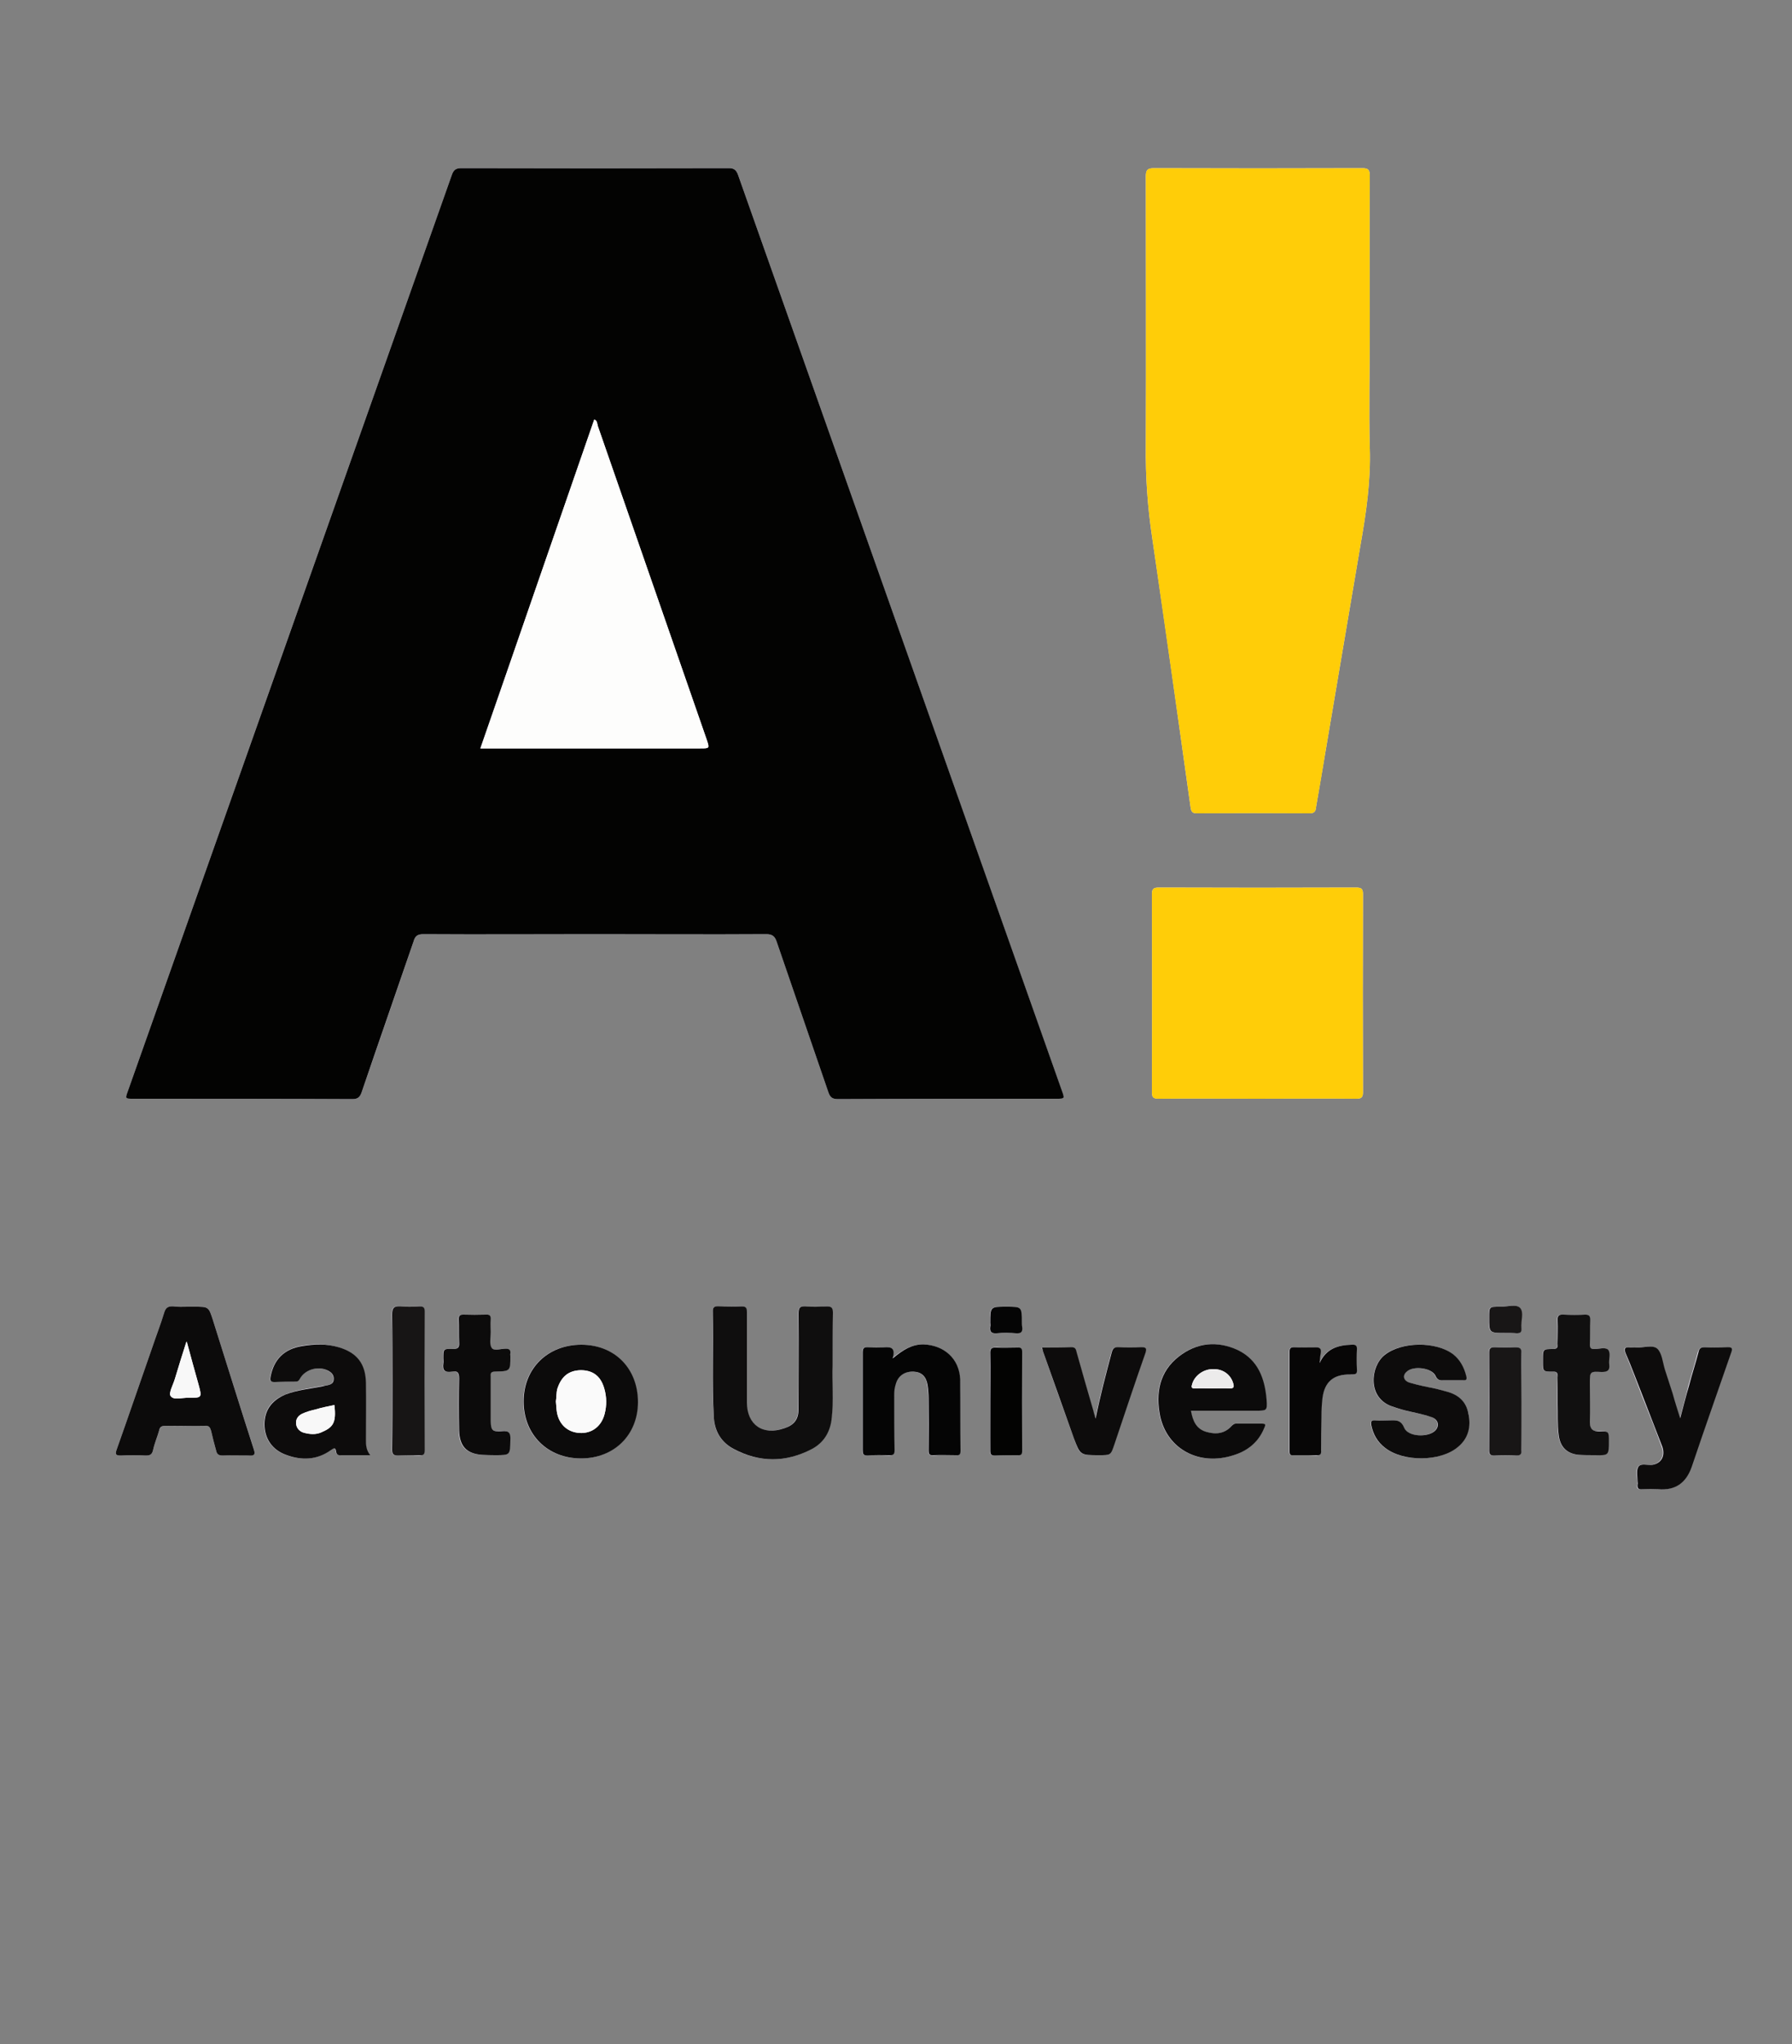 <svg version="1.2" xmlns="http://www.w3.org/2000/svg" viewBox="0 0 500 570" width="500" height="570">
	<rect x="0" y="0" width="500" height="570" fill="#808080" stroke="none"/>
	<title>aalto-svg</title>
	<style>
		.s0 { fill: #ece8f6 } 
		.s1 { fill: #030302 } 
		.s2 { fill: #ffcd08 } 
		.s3 { fill: #0c0b0b } 
		.s4 { fill: #0f0e0e } 
		.s5 { fill: #0d0c0c } 
		.s6 { fill: #050505 } 
		.s7 { fill: #111010 } 
		.s8 { fill: #171515 } 
		.s9 { fill: #070606 } 
		.s10 { fill: #181616 } 
		.s11 { fill: #fdfdfc } 
		.s12 { fill: #f8f8f8 } 
		.s13 { fill: #ecebeb } 
		.s14 { fill: #fafafa } 
	</style>
	<g id="Layer">
		<path id="Layer" class="s0" d="m165.9 260.5c15.9 0 31.9 0.1 47.9 0 1.7 0 2.4 0.6 2.9 2.1 4.8 14 9.6 27.9 14.4 41.9 0.5 1.5 1.1 2 2.7 2 20.4-0.1 40.7-0.1 61-0.1 2.3 0 2.3 0 1.5-2.1q-45.2-127.8-90.4-255.6c-0.5-1.3-1.1-1.8-2.5-1.8q-37.4 0.1-74.7 0c-1.4 0-2.1 0.4-2.6 1.8-30.1 85.1-60.3 170.3-90.4 255.5-0.8 2.2-0.8 2.2 1.4 2.2 20.4 0 40.8 0 61.2 0.1 1.5 0 2.1-0.5 2.6-1.9 4.8-14 9.7-28 14.5-42.1 0.4-1.4 1-2 2.7-2 15.9 0.1 31.8 0 47.8 0zm216.3-168c0-14.5-0.1-29 0-43.5 0-1.7-0.5-2.1-2.1-2.1q-29.1 0.1-58.1 0c-1.8 0-2.3 0.5-2.3 2.3 0 25 0.1 50.1 0 75.1-0.1 8.7 0.5 17.2 1.8 25.8 3.7 25 7.2 50 10.7 75.1 0.2 1.3 0.6 1.6 1.8 1.6q15.7-0.1 31.4 0c1.3 0 1.7-0.5 1.8-1.7 0.9-5.1 1.7-10.2 2.6-15.3 3.3-19.3 6.5-38.6 9.8-57.8 1.6-9 2.9-18 2.6-27.1-0.3-10.8 0-21.6 0-32.4zm-31.6 213.9c9.3 0 18.5-0.1 27.8 0 1.5 0 1.9-0.4 1.9-1.9q-0.1-27.5 0-55.1c0-1.5-0.4-1.9-1.9-1.9q-27.5 0.1-55.1 0c-1.5 0-1.9 0.4-1.9 1.9q0.1 27.5 0 55.1c0 1.4 0.3 1.9 1.9 1.9 9.1-0.1 18.2 0 27.3 0zm-298.3 58c-1.3 0-2.6 0.1-3.9-0.1-1.4-0.1-2.2 0.4-2.6 1.8-1 3.3-2.3 6.6-3.4 9.9-3.3 9.4-6.5 18.8-9.8 28.1-0.6 1.6-0.2 1.8 1.2 1.8q3.4-0.2 6.8 0c1.2 0 1.8-0.2 2.1-1.5 0.4-1.9 1.2-3.7 1.7-5.5 0.3-1 0.7-1.3 1.8-1.3q5.5 0.1 11 0c1.1-0.1 1.4 0.4 1.7 1.4 0.4 1.8 0.9 3.7 1.4 5.5 0.2 1 0.7 1.4 1.8 1.4 2.4-0.1 4.9-0.2 7.3 0 1.6 0 1.9-0.3 1.4-1.9-3.9-11.9-7.6-23.9-11.4-35.9-1.2-3.7-1.2-3.7-5.2-3.7q-1 0-1.8 0zm179.9 16.4c0-5.5 0-10.1 0.1-14.7 0-1.5-0.5-1.8-1.8-1.8-1.9 0.2-3.9 0.2-5.8 0-1.6-0.1-2 0.5-2 2 0.1 8.9 0.1 17.7 0 26.6 0 2.9-1.2 4.5-4 5.4-6 2.1-10.4-1-10.4-7.2q0-12.6 0-25.2c0-1.1-0.2-1.6-1.5-1.6-2.2 0.1-4.4 0.1-6.6 0.1-0.8-0.1-1.3 0-1.3 1.1 0.1 10-0.4 20.1 0.3 30.1 0.2 3.7 2.1 6.6 5.3 8.4 7.3 3.9 14.7 3.9 21.9 0.1 3.2-1.7 5-4.5 5.5-8.1 0.7-5.4 0.1-10.8 0.3-15.2zm-129 25c-1.2-1.6-1.2-3-1.2-4.5 0-5.2 0.1-10.5 0-15.7-0.1-5.3-2.5-8.4-7.6-9.9-3.4-1-6.8-1-10.3-0.4-4.9 0.9-7.8 3.8-8.7 8.6-0.2 1-0.1 1.5 1.1 1.4 1.9-0.1 3.7 0 5.6 0 0.6 0 1 0 1.4-0.7 1.5-2.9 5.7-3.9 8.4-2.1 0.8 0.5 1.2 1.2 1.1 2.2 0 1-0.8 1.4-1.7 1.6q-0.7 0.1-1.4 0.2c-3.5 0.7-7.1 1-10.4 2.4-3.9 1.6-5.8 4.4-5.8 8.3 0 3.9 2.1 7.1 6 8.5 4.3 1.6 8.6 1.5 12.5-1.3 0.8-0.5 1.3-1 1.5 0.4 0.1 0.9 0.7 1 1.4 1 2.6 0 5.1 0 8.1 0zm229-12.4c6.1 0 12.1 0 18.1 0 3.1 0 3.2 0 3-3.1-0.5-5.8-2.3-11-8-13.8-5.8-2.7-11.5-2.1-16.5 1.8-5.4 4.2-6.5 10.2-5.2 16.6 2 9.3 11 14 20.5 10.9 4-1.2 6.9-3.6 8.5-7.5 0.2-0.6 0.8-1.3-0.5-1.3-2.4 0-4.9 0-7.4 0-0.5 0-0.8 0.3-1.1 0.7-2 2.1-4.4 2.5-7.1 1.6-2.8-0.8-3.8-3-4.3-5.9zm-154.3-2.4c0-9.4-6.5-16-15.8-16-9.4 0-16.1 6.6-16.1 15.8 0 9.3 6.7 15.9 16 15.9 9.3 0 15.9-6.6 15.9-15.7zm290.8 4.5c-0.8-2.5-1.5-4.7-2.1-6.9q-1.1-3.4-2.2-6.8c-0.7-2-0.8-4.5-2.2-5.7-1.3-1.2-3.9-0.2-5.9-0.3-0.6-0.1-1.1 0-1.6 0-1.4-0.2-1.8 0.1-1.2 1.6 1.6 3.9 3.1 7.8 4.6 11.8 1.9 4.7 3.8 9.5 5.5 14.2 1 2.7-0.3 4.7-2.8 5.1-1.3 0.2-3.1-0.6-3.8 0.6-0.7 1-0.2 2.7-0.2 4.1 0 0.2 0 0.5 0 0.8-0.2 1 0.1 1.4 1.2 1.3q2.2-0.1 4.4 0c4.8 0.4 7.9-1.7 9.4-6.2q5.6-16.1 11.2-32.1c0.3-0.9 0.1-1.3-0.9-1.2-2.2 0-4.4 0-6.6-0.1-1.1 0-1.5 0.5-1.8 1.4-0.8 3.1-1.7 6.1-2.6 9.2-0.7 3-1.5 5.9-2.4 9.2zm-219.7-16.8c0.8-2.9-0.6-3.1-2.3-3-1.5 0.2-3.1 0.2-4.6 0-1.3-0.1-1.5 0.4-1.5 1.6q0 13.5 0 27c0 1.1 0.1 1.6 1.5 1.6 2-0.2 4-0.1 6 0 1.1 0 1.4-0.4 1.4-1.5-0.1-5.1-0.1-10.3-0.1-15.4 0-1 0.1-2 0.4-2.9 0.6-2.4 2.5-3.7 5-3.6 2.2 0.1 3.6 1.3 3.9 3.8 0.2 1.2 0.3 2.5 0.3 3.7q0.1 7.2 0 14.4c0 1.1 0.2 1.5 1.4 1.5 2.1-0.2 4.1-0.1 6.2-0.1 0.9 0.1 1.3-0.1 1.3-1.1-0.1-6.7 0.1-13.4-0.1-20-0.2-5.8-4.5-9.6-10.3-9.8-3.2 0-5.6 1.5-8.5 3.8zm156 6.2c1 0 2 0 3 0 0.9 0.1 1.3-0.1 1-1.2-0.6-2.4-1.6-4.5-3.6-6-4.7-3.7-14.4-3.6-19.1 0.1-4 3.2-5 12 2 14.4 1.2 0.4 2.4 0.8 3.6 1.1 2.4 0.6 4.8 1 7.2 1.7 2.1 0.7 2.6 2.6 1.2 4-2 1.9-7.5 1.7-8.6-0.8-1-2.5-2.6-2.1-4.3-2.1-1.3 0-2.6 0.1-3.8 0-1.1-0.1-1.2 0.4-1.1 1.3 0.5 2.5 1.7 4.7 3.8 6.3 5 4 15.5 4 20.4-0.2 2.9-2.5 3.7-5.7 3-9.3-0.7-3.3-2.8-5.2-6-6.1q-1.5-0.4-3-0.8c-2.5-0.5-5-1-7.4-1.7-1.8-0.5-2.1-2-0.9-3.1 1.9-1.7 6.9-1.1 8 1.1 0.5 1.2 1.2 1.4 2.2 1.3 0.8 0 1.6 0 2.4 0zm-114.4-9.1c0.2 0.4 0.3 0.7 0.4 1q4.2 12.1 8.6 24.2c1.7 4.8 1.7 4.8 7 4.8 3.2 0 3.2 0 4.2-2.9 2.9-8.6 5.7-17.1 8.7-25.6 0.4-1.3 0.2-1.6-1.1-1.5q-3.3 0.1-6.6 0c-1.1-0.1-1.4 0.3-1.7 1.3-1.6 6-3.2 12-4.5 18.5-0.3-1-0.5-1.5-0.6-2.1q-2.4-8.2-4.7-16.4c-0.2-0.8-0.4-1.4-1.4-1.3-2.7 0-5.4 0-8.3 0zm143.9 15.7c0.1 2.6-0.1 5.7 0.3 8.7 0.4 3.3 2.3 5.2 5.6 5.5 1.5 0.1 3 0.1 4.6 0.1 3.8 0 3.8 0 3.8-3.9 0-2.7 0-2.8-2.6-2.8-1.9 0.1-2.7-0.6-2.6-2.5 0-3.6 0-7.2 0-10.8-0.1-3.3 0-3.4 3.2-3.3 1.7 0.1 2.3-0.4 2.1-2-0.2-1.4 0.5-3.1-0.3-4.1-0.8-0.8-2.5-0.2-3.8-0.2-1 0-1.3-0.3-1.3-1.3 0.1-2.3 0-4.6 0.1-6.9 0-1.1-0.3-1.4-1.4-1.4-2 0.1-4 0.1-6 0-1.3-0.1-1.8 0.3-1.7 1.6 0.1 2.2 0 4.4 0.1 6.6 0 1-0.3 1.4-1.4 1.4-2.8 0-2.8 0.1-2.8 2.9q0 0.3 0 0.6c0 2.7 0 2.8 2.7 2.8 1.3-0.1 1.5 0.5 1.5 1.6-0.1 2.3-0.1 4.6-0.1 7.4zm-297.7-20.1c0-1.1-0.1-2.2 0-3.4 0.1-1.1-0.3-1.5-1.4-1.4q-3.1 0.1-6.2 0c-1 0-1.3 0.3-1.3 1.2 0.1 2.2 0 4.4 0.1 6.6 0.1 1.4-0.3 1.8-1.8 1.8-2.6-0.1-2.6 0-2.6 2.6 0 0.5 0.1 0.9 0 1.4-0.3 2 0.5 2.6 2.4 2.3 1.5-0.3 2 0.2 2 1.9-0.1 4.8-0.1 9.7 0 14.5 0 4.4 2.1 6.5 6.4 6.8q1.8 0.1 3.6 0.1c4.3 0 4.2 0 4.3-4.2 0.1-1.9-0.3-2.7-2.4-2.6-2.7 0.3-3-0.2-3.1-2.8 0-4.2 0-8.3 0-12.4-0.1-1 0.2-1.3 1.3-1.3 4.2-0.1 4.2-0.2 4.2-4.3 0-0.3-0.1-0.5 0-0.8 0.1-0.9-0.3-1.3-1.3-1.3-1.3 0-3.3 0.7-3.9-0.2-0.7-1-0.3-2.8-0.3-4.3q0-0.1 0-0.2zm-27.4 13.7c0 6.4 0 12.8-0.1 19.2 0 1.2 0.4 1.6 1.6 1.6 2-0.1 4-0.1 6 0 1.1 0 1.5-0.2 1.5-1.4q-0.1-19.4 0-38.8c0-1-0.3-1.4-1.4-1.4-1.8 0.1-3.6 0.2-5.4 0-1.7-0.1-2.3 0.3-2.3 2.3 0.2 6.2 0.1 12.3 0.1 18.5zm258.7-5c0.1-0.9 0.1-1.8 0.3-2.7 0.2-1.2-0.1-1.7-1.5-1.7-1.9 0.2-3.9 0.1-5.9 0-1 0-1.3 0.3-1.3 1.3q0 13.8 0 27.7c0 0.9 0.2 1.2 1.1 1.1q3.2-0.1 6.4 0.1c1.1 0 1.4-0.3 1.3-1.4q0-4.7 0.1-9.4 0-2.6 0.3-5.3c0.6-4.5 3.1-6.6 7.8-6.5 1.2 0.1 2 0.1 1.8-1.5-0.1-1.8-0.1-3.6 0-5.4 0.1-1.2-0.4-1.5-1.5-1.4-3.8 0.1-7.1 1.1-8.9 5.1zm56.3 10.7c0-4.4 0-8.9 0.1-13.3 0-1.5-0.5-1.8-1.8-1.8-2 0.1-3.9 0.1-5.8 0-1.2 0-1.5 0.4-1.5 1.5q0.1 13.7 0 27.3c0 1.1 0.4 1.4 1.4 1.4 2.1-0.1 4.2-0.1 6.2 0 1.1 0 1.5-0.4 1.5-1.5-0.1-4.5-0.1-9-0.1-13.6zm-148.2-0.1c0 4.6 0.1 9.2 0 13.8 0 1 0.2 1.4 1.3 1.4 2.1-0.1 4.1-0.1 6.2-0.1 1 0.1 1.4-0.1 1.4-1.2q-0.1-13.8 0-27.6c0-1.1-0.5-1.3-1.4-1.2-1.9 0-3.8 0.1-5.6-0.1-1.4 0-2 0.3-1.9 1.8 0.1 4.4 0 8.8 0 13.2zm143.5-19c1.2 0 2.3 0 3.4 0.1 1.1 0 1.4-0.4 1.3-1.4-0.2-2 0.8-4.5-0.4-5.7-1.1-1.1-3.5-0.3-5.4-0.3q-0.1 0-0.2 0c-3 0-3 0-3 3 0 4.3 0 4.3 4.3 4.3zm-139-7.3c-4.5 0-4.5 0-4.5 4.5 0 0.3 0.1 0.6 0 1-0.2 1.4 0.2 2 1.8 1.9 1.8-0.2 3.6-0.2 5.3-0.1 1.5 0.2 2-0.3 1.7-1.7 0-0.4 0-0.8 0-1.2 0-4.4 0-4.4-4.3-4.4z"/>
		<path id="Layer" fill-rule="evenodd" class="s1" d="m165.9 260.5c-15.9 0-31.9 0.1-47.8 0-1.7 0-2.3 0.6-2.7 2-4.8 14-9.7 28-14.5 42.1-0.5 1.4-1.1 1.9-2.6 1.9-20.4-0.1-40.8-0.1-61.2-0.1-2.2 0-2.2 0-1.4-2.2q45.2-127.8 90.4-255.5c0.5-1.4 1.2-1.8 2.6-1.8q37.3 0.1 74.7 0c1.4 0 2 0.5 2.5 1.8q45.2 127.8 90.4 255.5c0.8 2.2 0.8 2.2-1.5 2.2-20.3 0-40.6 0-61 0.1-1.6 0-2.2-0.5-2.7-2-4.8-14-9.6-27.9-14.4-41.9-0.5-1.5-1.2-2.1-2.9-2.1-16 0.1-32 0-47.9 0zm-31.9-51.8c20.7 0 41.1 0 61.4 0 2.6 0 2.6 0 1.8-2.4q-15.2-43.8-30.4-87.5c-0.2-0.7-0.1-1.5-1-1.8-10.6 30.5-21.1 61-31.8 91.7z"/>
		<path id="Layer" class="s2" d="m382.2 92.5c0 10.8-0.3 21.6 0 32.4 0.3 9.2-1 18.1-2.6 27.1-3.3 19.2-6.5 38.5-9.8 57.8-0.8 5.1-1.7 10.2-2.6 15.3-0.1 1.2-0.5 1.7-1.8 1.7q-15.7-0.1-31.4 0c-1.2 0-1.6-0.3-1.8-1.6-3.5-25.1-7.1-50.1-10.7-75.1-1.3-8.6-1.9-17.1-1.8-25.8 0.1-25 0-50.1 0-75.1 0-1.8 0.4-2.3 2.3-2.3q29 0.1 58.1 0c1.6 0 2.1 0.4 2.1 2.1-0.1 14.5 0 29 0 43.5z"/>
		<path id="Layer" class="s2" d="m350.6 306.4c-9.1 0-18.2-0.1-27.3 0-1.6 0-1.9-0.4-1.9-1.9q0.1-27.6 0-55.1c0-1.5 0.4-1.9 1.9-1.9q27.6 0.1 55.1 0c1.5 0 1.9 0.4 1.9 1.9q-0.1 27.6 0 55.1c0 1.5-0.4 1.9-1.9 1.9-9.3-0.1-18.5 0-27.8 0z"/>
		<path id="Layer" fill-rule="evenodd" class="s3" d="m52.4 364.4q0.9 0 1.8 0c4 0 4 0 5.2 3.7 3.8 12 7.5 24 11.4 36 0.5 1.5 0.2 1.9-1.4 1.8-2.4-0.1-4.9-0.1-7.3 0-1.1 0-1.6-0.4-1.8-1.4-0.5-1.8-1-3.7-1.4-5.5-0.3-1-0.6-1.5-1.8-1.4-3.6 0.1-7.3 0-10.9 0-1.1 0-1.6 0.3-1.8 1.3-0.5 1.8-1.3 3.6-1.7 5.5-0.3 1.3-0.9 1.5-2.1 1.5q-3.4-0.2-6.8 0c-1.4 0-1.8-0.2-1.2-1.8 3.3-9.3 6.5-18.7 9.8-28.1 1.1-3.3 2.4-6.6 3.4-9.9 0.4-1.4 1.1-1.9 2.6-1.8 1.3 0.2 2.6 0.1 4 0.1zm-0.3 9.7c-0.1 0.3-0.2 0.3-0.2 0.4-1.1 3.4-2.1 6.7-3.1 10-0.5 1.7-1.8 4-1.2 4.8 0.9 1.3 3.3 0.4 5 0.5 3.8 0 3.8 0 2.8-3.7-1.1-3.9-2.2-7.9-3.3-12z"/>
		<path id="Layer" class="s4" d="m232.3 380.8c-0.2 4.4 0.4 9.8-0.3 15.2-0.5 3.6-2.3 6.4-5.5 8.1-7.3 3.8-14.6 3.8-21.9-0.1-3.3-1.8-5.1-4.7-5.4-8.4-0.6-10-0.1-20.1-0.3-30.1 0-1.1 0.6-1.2 1.4-1.2 2.2 0.1 4.4 0.1 6.6 0 1.3 0 1.5 0.5 1.5 1.6 0 8.4 0 16.8 0 25.2 0 6.2 4.4 9.3 10.4 7.2 2.8-0.9 4-2.5 4-5.4 0-8.9 0.1-17.7 0-26.6 0-1.6 0.4-2.1 2-2 1.9 0.2 3.8 0.1 5.8 0 1.3 0 1.8 0.3 1.8 1.8-0.1 4.6-0.1 9.1-0.1 14.7z"/>
		<path id="Layer" fill-rule="evenodd" class="s5" d="m103.3 405.8c-3 0-5.5 0-8.1 0-0.7 0.1-1.3-0.1-1.4-0.9-0.2-1.5-0.7-1-1.5-0.5-3.9 2.8-8.2 2.9-12.5 1.3-3.9-1.4-6-4.6-6-8.5q0-5.8 5.8-8.3c3.3-1.3 6.9-1.6 10.4-2.3q0.7-0.2 1.4-0.3c0.9-0.2 1.7-0.6 1.7-1.6 0.1-0.9-0.3-1.7-1.1-2.2-2.7-1.8-6.9-0.8-8.4 2.1-0.4 0.7-0.8 0.7-1.4 0.7-1.9 0-3.7 0-5.6 0.1-1.2 0-1.3-0.5-1.1-1.5 0.9-4.8 3.8-7.7 8.7-8.5 3.5-0.6 6.9-0.7 10.3 0.3 5.1 1.5 7.5 4.6 7.6 9.9 0.1 5.2 0 10.5 0 15.8 0 1.4 0 2.9 1.2 4.4zm-10-14c-1.8 0.4-3.5 0.7-5.1 1.2-1.3 0.3-2.6 0.6-3.8 1.2-1.1 0.5-1.9 1.4-1.8 2.8 0.1 1.4 1.1 2.3 2.4 2.6 1.5 0.3 3 0.5 4.5-0.1 3.4-1.5 4.4-2.6 3.8-7.7z"/>
		<path id="Layer" fill-rule="evenodd" class="s3" d="m332.3 393.4c0.5 2.9 1.5 5.1 4.3 5.9 2.7 0.8 5.1 0.5 7.1-1.7 0.3-0.3 0.6-0.6 1.1-0.6q3.7 0 7.4 0c1.3 0 0.7 0.7 0.5 1.3-1.6 3.9-4.6 6.3-8.5 7.5-9.5 3.1-18.5-1.6-20.5-10.9-1.3-6.4-0.2-12.4 5.2-16.6 5-3.9 10.7-4.5 16.5-1.8 5.7 2.8 7.5 8 8 13.8 0.2 3.1 0.1 3.1-3 3.1-6 0-12 0-18.1 0zm6-6.2c1.6 0 3.2-0.1 4.8 0 1.1 0 1.3-0.4 1-1.4-0.7-2.5-2.9-4.1-5.7-4-2.7 0-5.2 1.9-5.8 4.3-0.3 0.9 0 1.1 0.9 1.1 1.6-0.1 3.2 0 4.8 0z"/>
		<path id="Layer" fill-rule="evenodd" class="s3" d="m178 391c0 9.1-6.6 15.7-15.9 15.7-9.3 0-16-6.6-16-15.9 0-9.2 6.7-15.8 16.1-15.8 9.3 0 15.8 6.6 15.8 16zm-22.9-0.2c0.1 0.8 0.1 1.6 0.2 2.4 0.4 3.8 2.9 6.2 6.4 6.4 3.4 0.2 6.1-1.8 7-5.3 0.6-2.3 0.6-4.7-0.1-7.1-1-3.5-3.2-5.1-6.6-5.1-3.4 0.1-5.4 1.8-6.5 5.2-0.3 1.1-0.2 2.3-0.4 3.5z"/>
		<path id="Layer" class="s5" d="m468.8 395.5c0.9-3.3 1.6-6.2 2.5-9.2 0.8-3.1 1.8-6.1 2.6-9.2 0.2-1 0.6-1.4 1.7-1.4 2.2 0.1 4.4 0.1 6.6 0 1.1 0 1.2 0.4 0.9 1.3-3.7 10.7-7.5 21.4-11.1 32.1-1.6 4.5-4.6 6.6-9.4 6.2q-2.2-0.1-4.4 0c-1.1 0.1-1.4-0.3-1.3-1.3 0.1-0.3 0-0.6 0-0.8 0-1.4-0.4-3.1 0.2-4.1 0.7-1.2 2.6-0.4 3.9-0.6 2.5-0.4 3.7-2.4 2.8-5.1-1.8-4.7-3.7-9.5-5.5-14.2-1.6-4-3-7.9-4.7-11.8-0.6-1.5-0.1-1.8 1.2-1.6 0.5 0 1.1-0.1 1.6 0 2 0.1 4.6-0.9 6 0.3 1.3 1.2 1.5 3.7 2.1 5.7q1.1 3.4 2.2 6.8c0.6 2.2 1.3 4.4 2.1 6.9z"/>
		<path id="Layer" class="s6" d="m249.1 378.8c2.9-2.4 5.3-3.9 8.5-3.9 5.8 0.2 10.1 4 10.3 9.8 0.1 6.6 0 13.3 0.1 19.9 0 1.1-0.4 1.3-1.3 1.2-2.1 0-4.1-0.1-6.2 0-1.2 0.1-1.4-0.3-1.4-1.4q0.1-7.2 0-14.4c0-1.2-0.1-2.5-0.3-3.8-0.4-2.4-1.7-3.6-3.9-3.7-2.5-0.1-4.4 1.2-5 3.6-0.3 0.9-0.4 1.9-0.4 2.9 0 5.1 0 10.3 0.1 15.4 0 1.1-0.3 1.5-1.5 1.4-2 0-4-0.1-6 0.1-1.3 0-1.4-0.5-1.4-1.6q0-13.5 0-27c0-1.2 0.2-1.7 1.5-1.6q2.3 0.2 4.6 0c1.7-0.1 3.1 0.1 2.3 3z"/>
		<path id="Layer" class="s5" d="m405.1 384.9c-0.8 0-1.6 0-2.4 0-1 0.1-1.7-0.1-2.2-1.3-1.1-2.2-6.2-2.8-8-1.1-1.3 1.1-0.9 2.6 0.9 3.1 2.4 0.7 4.9 1.2 7.4 1.7q1.5 0.4 3 0.8c3.2 0.9 5.3 2.8 5.9 6.1 0.8 3.6 0 6.9-2.9 9.3-4.9 4.2-15.4 4.2-20.4 0.2-2.1-1.6-3.3-3.8-3.8-6.3-0.1-0.9-0.1-1.4 1.1-1.3 1.2 0.1 2.5 0 3.7 0 1.8 0 3.4-0.4 4.4 2.1 1.1 2.5 6.6 2.7 8.6 0.8 1.4-1.4 0.9-3.3-1.2-3.9-2.4-0.8-4.8-1.2-7.2-1.8-1.2-0.3-2.4-0.7-3.6-1.1-7-2.4-6-11.2-2.1-14.3 4.7-3.8 14.4-3.9 19.2-0.2 1.9 1.5 3 3.6 3.6 6 0.3 1.1-0.1 1.3-1 1.2-1 0-2 0-3 0z"/>
		<path id="Layer" class="s5" d="m290.7 375.8c2.9 0 5.6 0 8.3-0.1 1.1 0 1.2 0.6 1.4 1.4q2.3 8.2 4.7 16.4c0.1 0.6 0.3 1.1 0.6 2.1 1.3-6.5 2.9-12.5 4.5-18.5 0.3-1 0.6-1.4 1.7-1.4 2.2 0.1 4.4 0.1 6.6 0 1.3 0 1.5 0.3 1.1 1.6-3 8.5-5.8 17-8.7 25.6-1 2.9-1 2.9-4.2 2.9-5.3 0-5.3 0-7.1-4.8q-4.3-12.1-8.6-24.2c-0.1-0.3-0.1-0.6-0.3-1z"/>
		<path id="Layer" class="s7" d="m434.6 391.5c0-2.8 0-5.1 0-7.4 0.1-1.1-0.1-1.7-1.4-1.6-2.7 0-2.7-0.1-2.7-2.7q0-0.3 0-0.7c0-2.8 0-2.9 2.8-2.9 1.1 0 1.4-0.4 1.3-1.4 0-2.2 0.1-4.4 0-6.6-0.1-1.3 0.4-1.7 1.7-1.6 2 0.1 4 0.1 6 0 1 0 1.4 0.3 1.4 1.4-0.1 2.3 0 4.6-0.1 7 0 0.9 0.3 1.2 1.2 1.2 1.4 0 3.1-0.6 3.9 0.2 0.8 1 0.1 2.7 0.3 4.1 0.2 1.6-0.4 2.1-2.1 2.1-3.3-0.2-3.3-0.1-3.3 3.2 0 3.6 0.1 7.2 0 10.8 0 1.9 0.8 2.6 2.7 2.6 2.6-0.1 2.6 0 2.6 2.7 0 3.9 0 4-3.9 3.9-1.5 0-3 0-4.5-0.1-3.3-0.3-5.2-2.2-5.6-5.5-0.4-3-0.2-6.1-0.3-8.7z"/>
		<path id="Layer" class="s3" d="m136.9 371.4q0 0.1 0 0.2c0 1.5-0.4 3.3 0.3 4.3 0.6 0.9 2.6 0.2 3.9 0.2 1 0 1.4 0.4 1.3 1.3-0.1 0.3 0 0.5 0 0.8 0 4.1 0 4.2-4.2 4.3-1.1 0-1.4 0.3-1.3 1.3 0 4.1 0 8.3 0 12.4 0.1 2.7 0.4 3.1 3.1 2.9 2.1-0.2 2.5 0.6 2.4 2.5-0.1 4.2 0 4.2-4.3 4.2q-1.8 0-3.6-0.1c-4.3-0.3-6.3-2.4-6.4-6.8-0.1-4.8-0.1-9.7 0-14.5 0-1.7-0.5-2.2-2-1.9-1.9 0.3-2.7-0.3-2.4-2.3 0.1-0.5 0-0.9 0-1.4 0-2.6 0-2.7 2.6-2.6 1.5 0 1.9-0.4 1.8-1.8-0.1-2.2 0-4.4-0.1-6.6 0-0.9 0.3-1.2 1.3-1.2q3.1 0.1 6.2 0c1.1-0.1 1.5 0.3 1.4 1.4-0.1 1.2 0 2.3 0 3.4z"/>
		<path id="Layer" class="s8" d="m109.5 385.1c0-6.2 0-12.4-0.1-18.5 0-2 0.6-2.4 2.4-2.3 1.7 0.2 3.5 0.1 5.3 0 1.1 0 1.4 0.4 1.4 1.4q-0.1 19.4 0 38.7c0 1.3-0.4 1.5-1.5 1.4-2 0-4 0-6 0.1-1.2 0-1.6-0.4-1.6-1.6 0.1-6.4 0.1-12.8 0.1-19.2z"/>
		<path id="Layer" class="s9" d="m368.2 380.1c1.8-4 5.1-5 8.9-5.1 1.1-0.1 1.6 0.2 1.5 1.4-0.1 1.7-0.1 3.6 0 5.3 0.2 1.7-0.6 1.6-1.8 1.6-4.7-0.1-7.2 2-7.8 6.5q-0.3 2.6-0.3 5.3-0.1 4.7-0.1 9.4c0.1 1.1-0.3 1.4-1.3 1.3-2.1 0-4.3 0-6.4 0-0.9 0.1-1.1-0.2-1.1-1.1q0-13.9 0-27.8c0-0.9 0.3-1.2 1.3-1.2 2 0.1 4 0.1 5.9 0 1.4 0 1.7 0.5 1.5 1.7-0.2 0.9-0.2 1.8-0.3 2.7z"/>
		<path id="Layer" class="s10" d="m424.5 390.8c0 4.6 0 9.1 0 13.6 0.1 1.1-0.3 1.5-1.4 1.5q-3.1-0.2-6.2 0c-1 0-1.4-0.3-1.4-1.4q0.1-13.6 0-27.3c0-1.1 0.3-1.5 1.5-1.5 1.9 0.1 3.8 0.1 5.7 0 1.4 0 1.9 0.3 1.8 1.8-0.1 4.4 0 8.9 0 13.3z"/>
		<path id="Layer" class="s1" d="m276.3 390.7c0-4.4 0.1-8.8 0-13.1-0.1-1.6 0.4-1.9 1.9-1.8 1.8 0.1 3.7 0 5.6 0 0.9-0.1 1.4 0.1 1.4 1.2q-0.1 13.8 0 27.6c0 1.1-0.4 1.3-1.4 1.2-2.1 0-4.1 0-6.2 0.1-1.1 0-1.3-0.4-1.3-1.4 0-4.6 0-9.2 0-13.8z"/>
		<path id="Layer" class="s10" d="m419.8 371.7c-4.3 0-4.3 0-4.3-4.3 0-3 0-3 3-3q0.1 0 0.2 0c1.9 0 4.3-0.8 5.4 0.3 1.2 1.2 0.2 3.7 0.4 5.7 0.1 1-0.2 1.4-1.3 1.4-1.1-0.1-2.2-0.1-3.4-0.1z"/>
		<path id="Layer" class="s6" d="m280.8 364.4c4.3 0 4.3 0 4.3 4.4 0 0.4 0 0.8 0.1 1.2 0.2 1.4-0.3 1.9-1.7 1.8-1.8-0.2-3.6-0.2-5.4 0-1.6 0.1-2-0.5-1.8-1.9 0.1-0.3 0-0.7 0-1 0-4.5 0-4.5 4.5-4.5z"/>
		<path id="Layer" class="s11" d="m134.1 208.7c10.6-30.7 21.1-61.2 31.7-91.7 0.9 0.3 0.8 1.2 1 1.8q15.2 43.7 30.4 87.5c0.8 2.4 0.8 2.4-1.8 2.4-20.3 0-40.7 0-61.3 0z"/>
		<path id="Layer" class="s12" d="m52.1 374.1c1.1 4.1 2.2 8.1 3.3 12 1 3.7 0.9 3.7-2.8 3.7-1.7-0.1-4.1 0.8-5-0.5-0.6-0.9 0.7-3.1 1.2-4.8q1.5-5 3.1-10c0-0.1 0-0.1 0.2-0.4z"/>
		<path id="Layer" class="s12" d="m93.3 391.8c0.6 5.1-0.4 6.3-3.8 7.7-1.5 0.6-3 0.5-4.5 0.1-1.3-0.3-2.2-1.2-2.4-2.6-0.1-1.4 0.7-2.3 1.8-2.8 1.2-0.5 2.5-0.9 3.8-1.2 1.6-0.5 3.3-0.8 5.1-1.2z"/>
		<path id="Layer" class="s13" d="m338.3 387.2c-1.6 0-3.2-0.1-4.8 0-0.9 0-1.2-0.2-0.9-1.1 0.6-2.4 3.1-4.3 5.8-4.3 2.8-0.1 5 1.5 5.7 4 0.3 1 0.1 1.4-1 1.4-1.6-0.1-3.2 0-4.8 0z"/>
		<path id="Layer" class="s14" d="m155.1 390.8c0.2-1.2 0.1-2.4 0.4-3.5 1.1-3.4 3.1-5.1 6.5-5.2 3.4 0 5.6 1.6 6.6 5.1 0.7 2.4 0.7 4.8 0.1 7.1-0.9 3.5-3.6 5.5-7 5.3-3.5-0.2-6-2.6-6.4-6.4-0.1-0.8-0.1-1.6-0.2-2.4z"/>
	</g>
</svg>